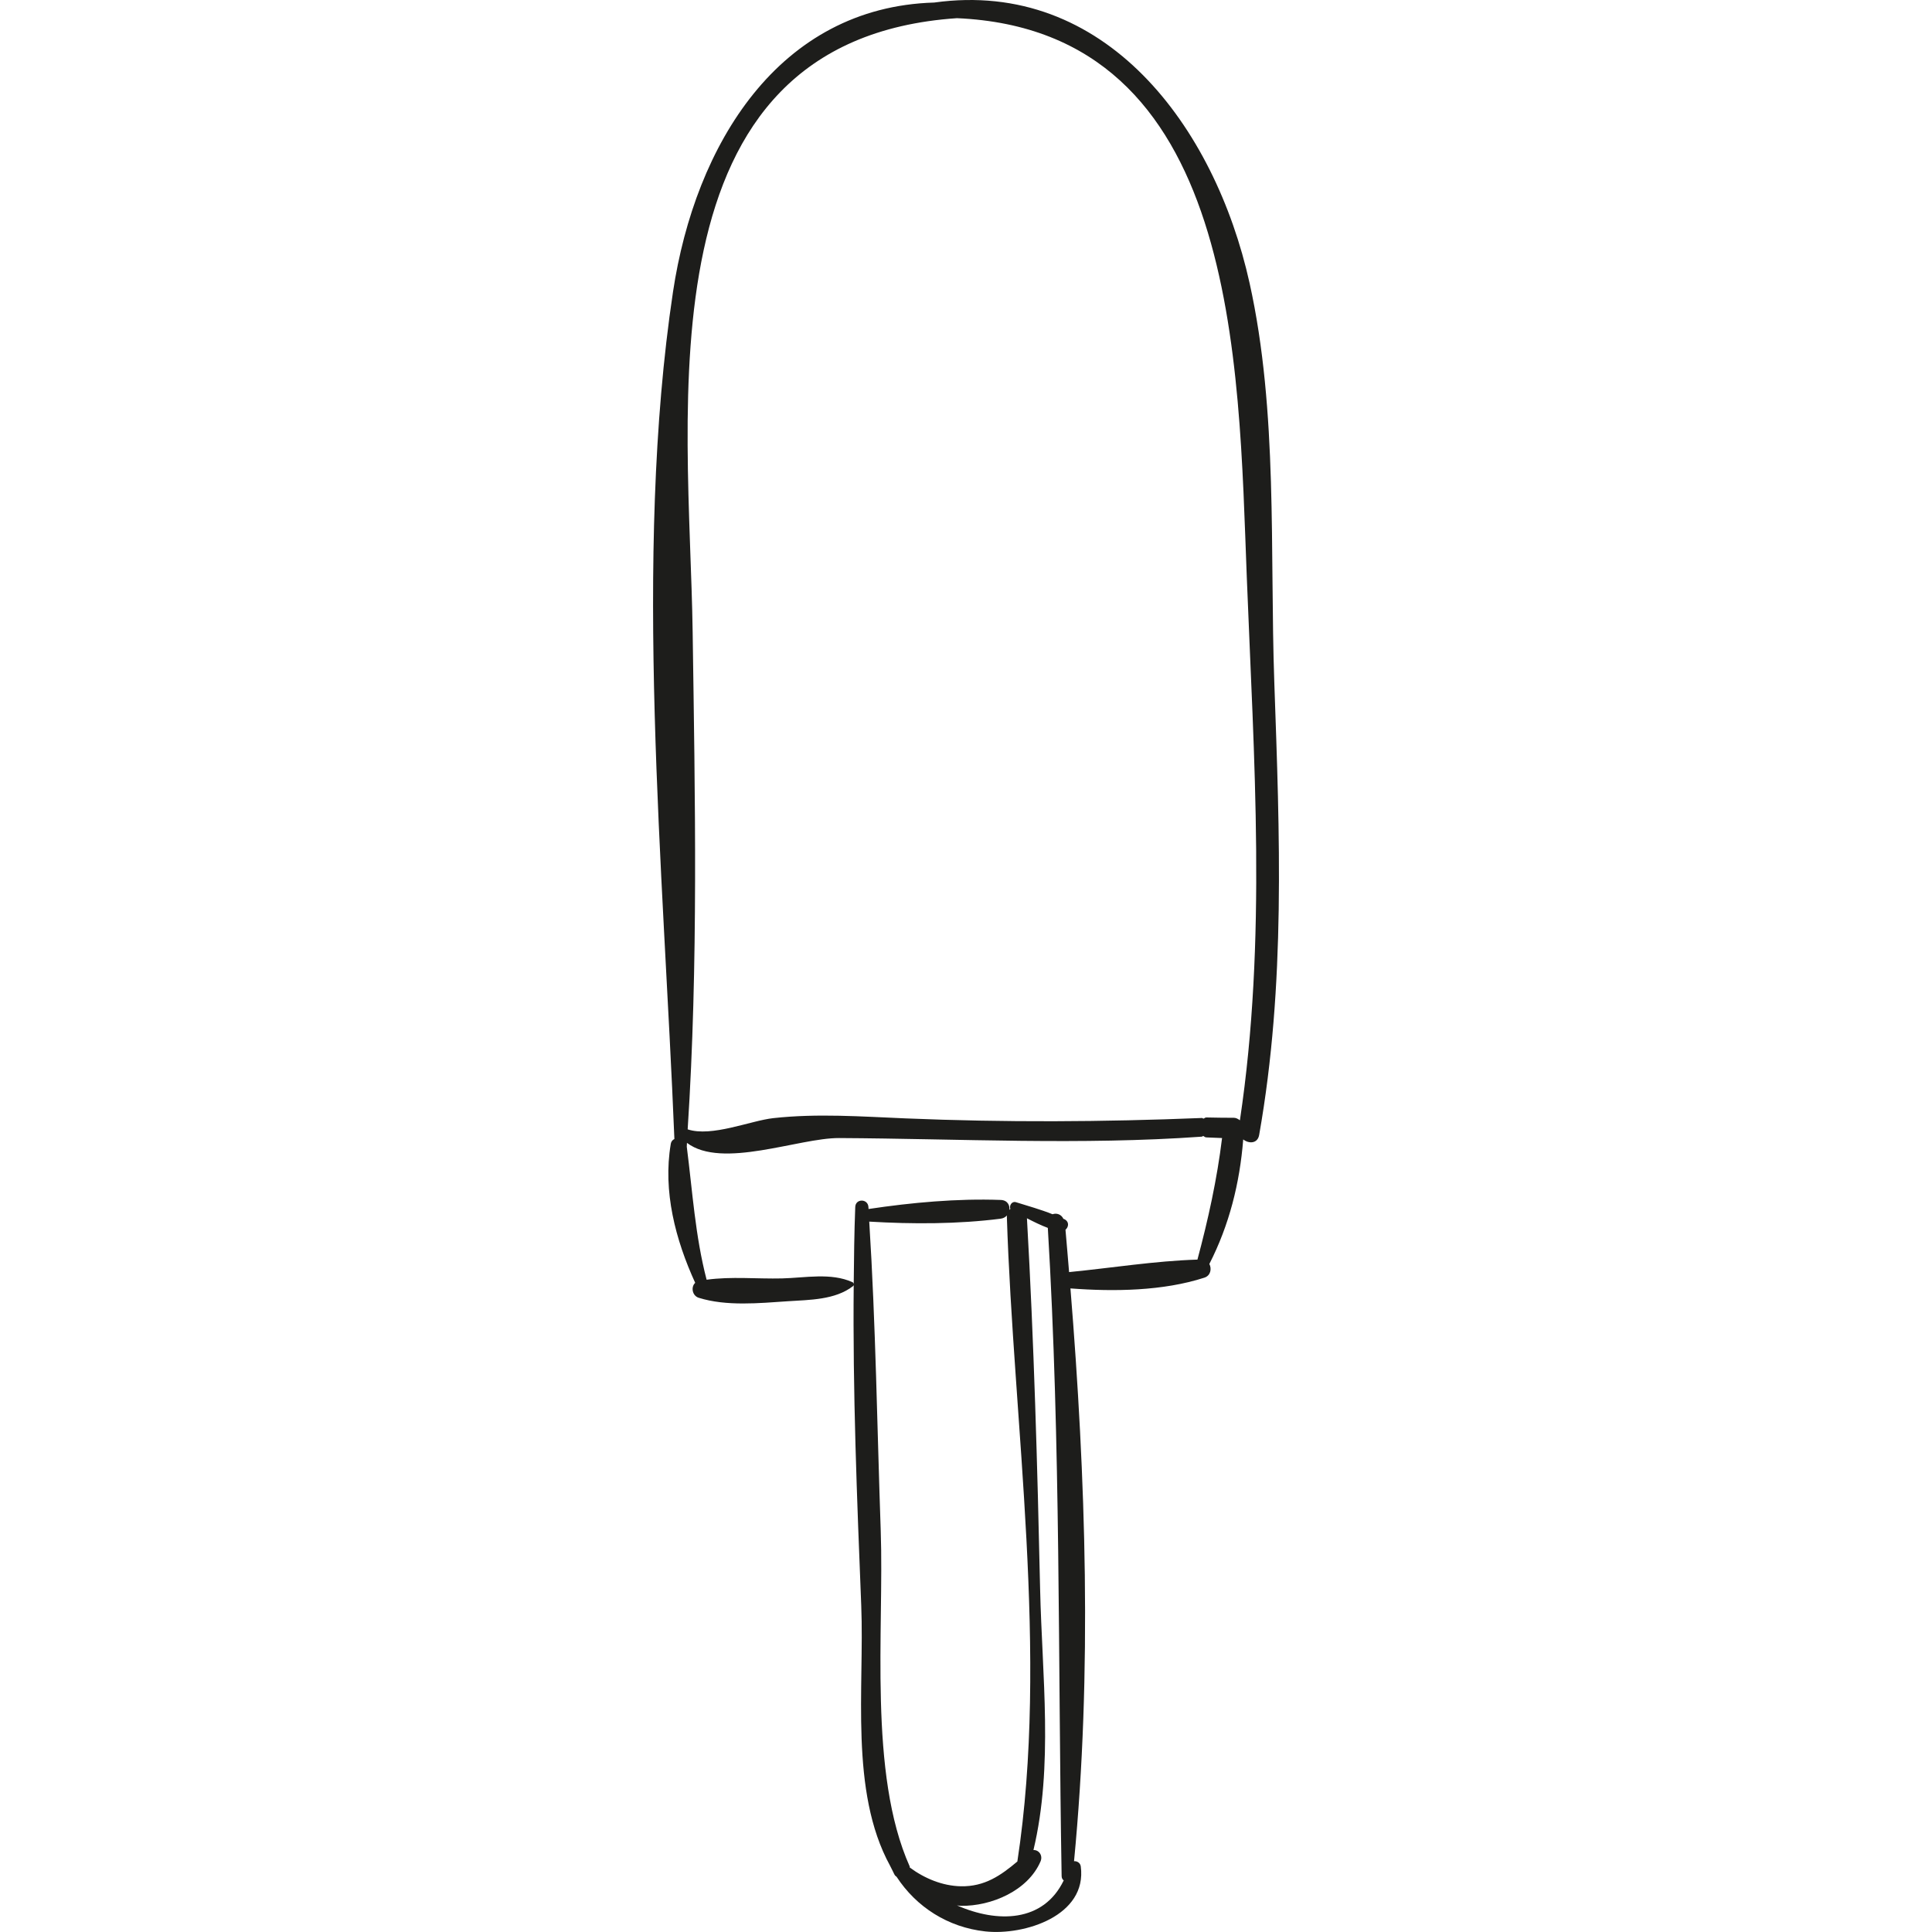 <?xml version="1.0" encoding="iso-8859-1"?>
<!-- Uploaded to: SVG Repo, www.svgrepo.com, Generator: SVG Repo Mixer Tools -->
<!DOCTYPE svg PUBLIC "-//W3C//DTD SVG 1.1//EN" "http://www.w3.org/Graphics/SVG/1.1/DTD/svg11.dtd">
<svg height="800px" width="800px" version="1.1" id="Capa_1" xmlns="http://www.w3.org/2000/svg" xmlns:xlink="http://www.w3.org/1999/xlink" 
	 viewBox="0 0 51.627 51.627" xml:space="preserve">
<g>
	<path style="fill:#1D1D1B;" d="M34.052,18.234c-0.123-3.509,0.103-7.229-0.661-10.671c-0.929-4.185-3.858-8.132-8.427-7.495
		c-4.158,0.122-6.389,3.8-6.98,7.73c-1.066,7.09-0.251,15.461,0.037,22.639c-0.046,0.022-0.085,0.059-0.097,0.133
		c-0.214,1.262,0.126,2.559,0.653,3.71c-0.121,0.111-0.079,0.344,0.093,0.399c0.738,0.232,1.618,0.144,2.381,0.093
		c0.588-0.039,1.265-0.034,1.743-0.404c0.016-0.013,0.022-0.035,0.019-0.057c-0.029,2.865,0.087,5.731,0.201,8.594
		c0.087,2.197-0.318,4.961,0.768,6.947c0.02,0.04,0.039,0.081,0.06,0.119c0.026,0.044,0.041,0.093,0.069,0.136
		c0.014,0.022,0.031,0.03,0.047,0.044c0.526,0.807,1.372,1.351,2.369,1.46c1.048,0.115,2.729-0.419,2.553-1.737
		c-0.013-0.095-0.101-0.147-0.18-0.138c0.485-5.045,0.316-10.239-0.096-15.307c1.164,0.089,2.479,0.07,3.579-0.287
		c0.168-0.054,0.201-0.239,0.133-0.366c0.533-1.042,0.813-2.163,0.905-3.328c0.149,0.118,0.384,0.117,0.426-0.119
		C34.358,26.305,34.195,22.304,34.052,18.234z M24.311,49.904c-0.003-0.01,0.003-0.019-0.002-0.029
		c-1.111-2.486-0.682-6.31-0.774-8.967c-0.096-2.756-0.133-5.512-0.307-8.264c1.155,0.069,2.367,0.068,3.512-0.078
		c0.075-0.009,0.13-0.045,0.17-0.089c-0.001,0.009-0.005,0.014-0.005,0.024c0.176,5.563,1.126,11.71,0.281,17.242
		c-0.44,0.37-0.871,0.675-1.511,0.662C25.185,50.395,24.708,50.197,24.311,49.904z M25.572,50.916
		c0.035,0.002,0.067,0.012,0.103,0.012c0.816,0.012,1.794-0.404,2.13-1.187c0.069-0.162-0.047-0.311-0.189-0.304
		c0.536-2.246,0.229-4.685,0.178-6.972c-0.073-3.305-0.164-6.61-0.352-9.91c0.183,0.094,0.368,0.186,0.558,0.257
		c0.347,5.788,0.269,11.532,0.369,17.323c0.001,0.055,0.025,0.09,0.056,0.113C27.883,51.372,26.653,51.391,25.572,50.916z
		 M31.998,33.659c-1.134,0.035-2.295,0.223-3.43,0.334c-0.032-0.377-0.062-0.756-0.096-1.131c0.082-0.071,0.105-0.204-0.015-0.276
		c-0.013-0.008-0.028-0.01-0.041-0.017c-0.056-0.12-0.182-0.161-0.29-0.122c-0.318-0.128-0.657-0.221-0.978-0.322
		c-0.108-0.034-0.185,0.091-0.149,0.177c-0.011,0.008-0.018,0.022-0.027,0.032c0.017-0.129-0.051-0.263-0.232-0.269
		c-1.161-0.042-2.378,0.069-3.531,0.242c-0.001-0.018-0.002-0.037-0.003-0.055c-0.015-0.224-0.343-0.228-0.352,0
		c-0.027,0.687-0.034,1.374-0.041,2.061c-0.003-0.021-0.015-0.042-0.033-0.05c-0.575-0.261-1.264-0.116-1.884-0.101
		c-0.662,0.016-1.356-0.056-2.014,0.035c-0.306-1.177-0.376-2.352-0.53-3.554c0,0,0,0,0-0.001c0.002-0.034,0.003-0.068,0.005-0.102
		c0.937,0.71,2.99-0.135,4.067-0.129c3.244,0.018,6.445,0.193,9.69-0.037c0.016-0.001,0.022-0.015,0.037-0.019
		c0.03,0.013,0.047,0.038,0.085,0.039c0.14,0.005,0.28,0.011,0.42,0.017C32.522,31.511,32.285,32.587,31.998,33.659z M33.133,29.937
		c-0.048-0.035-0.1-0.067-0.158-0.067c-0.246,0-0.492-0.004-0.738-0.009c-0.034-0.001-0.05,0.023-0.077,0.031
		c-0.018-0.003-0.025-0.018-0.045-0.017c-2.645,0.107-5.267,0.121-7.912,0.011c-1.182-0.049-2.357-0.137-3.538-0.007
		c-0.609,0.067-1.645,0.512-2.289,0.3c0.287-4.421,0.197-8.876,0.133-13.303c-0.085-5.906-1.483-15.809,7.062-16.39
		c7.544,0.33,7.521,9.214,7.746,14.94C33.507,20.285,33.855,25.108,33.133,29.937z"/>
</g>
</svg>